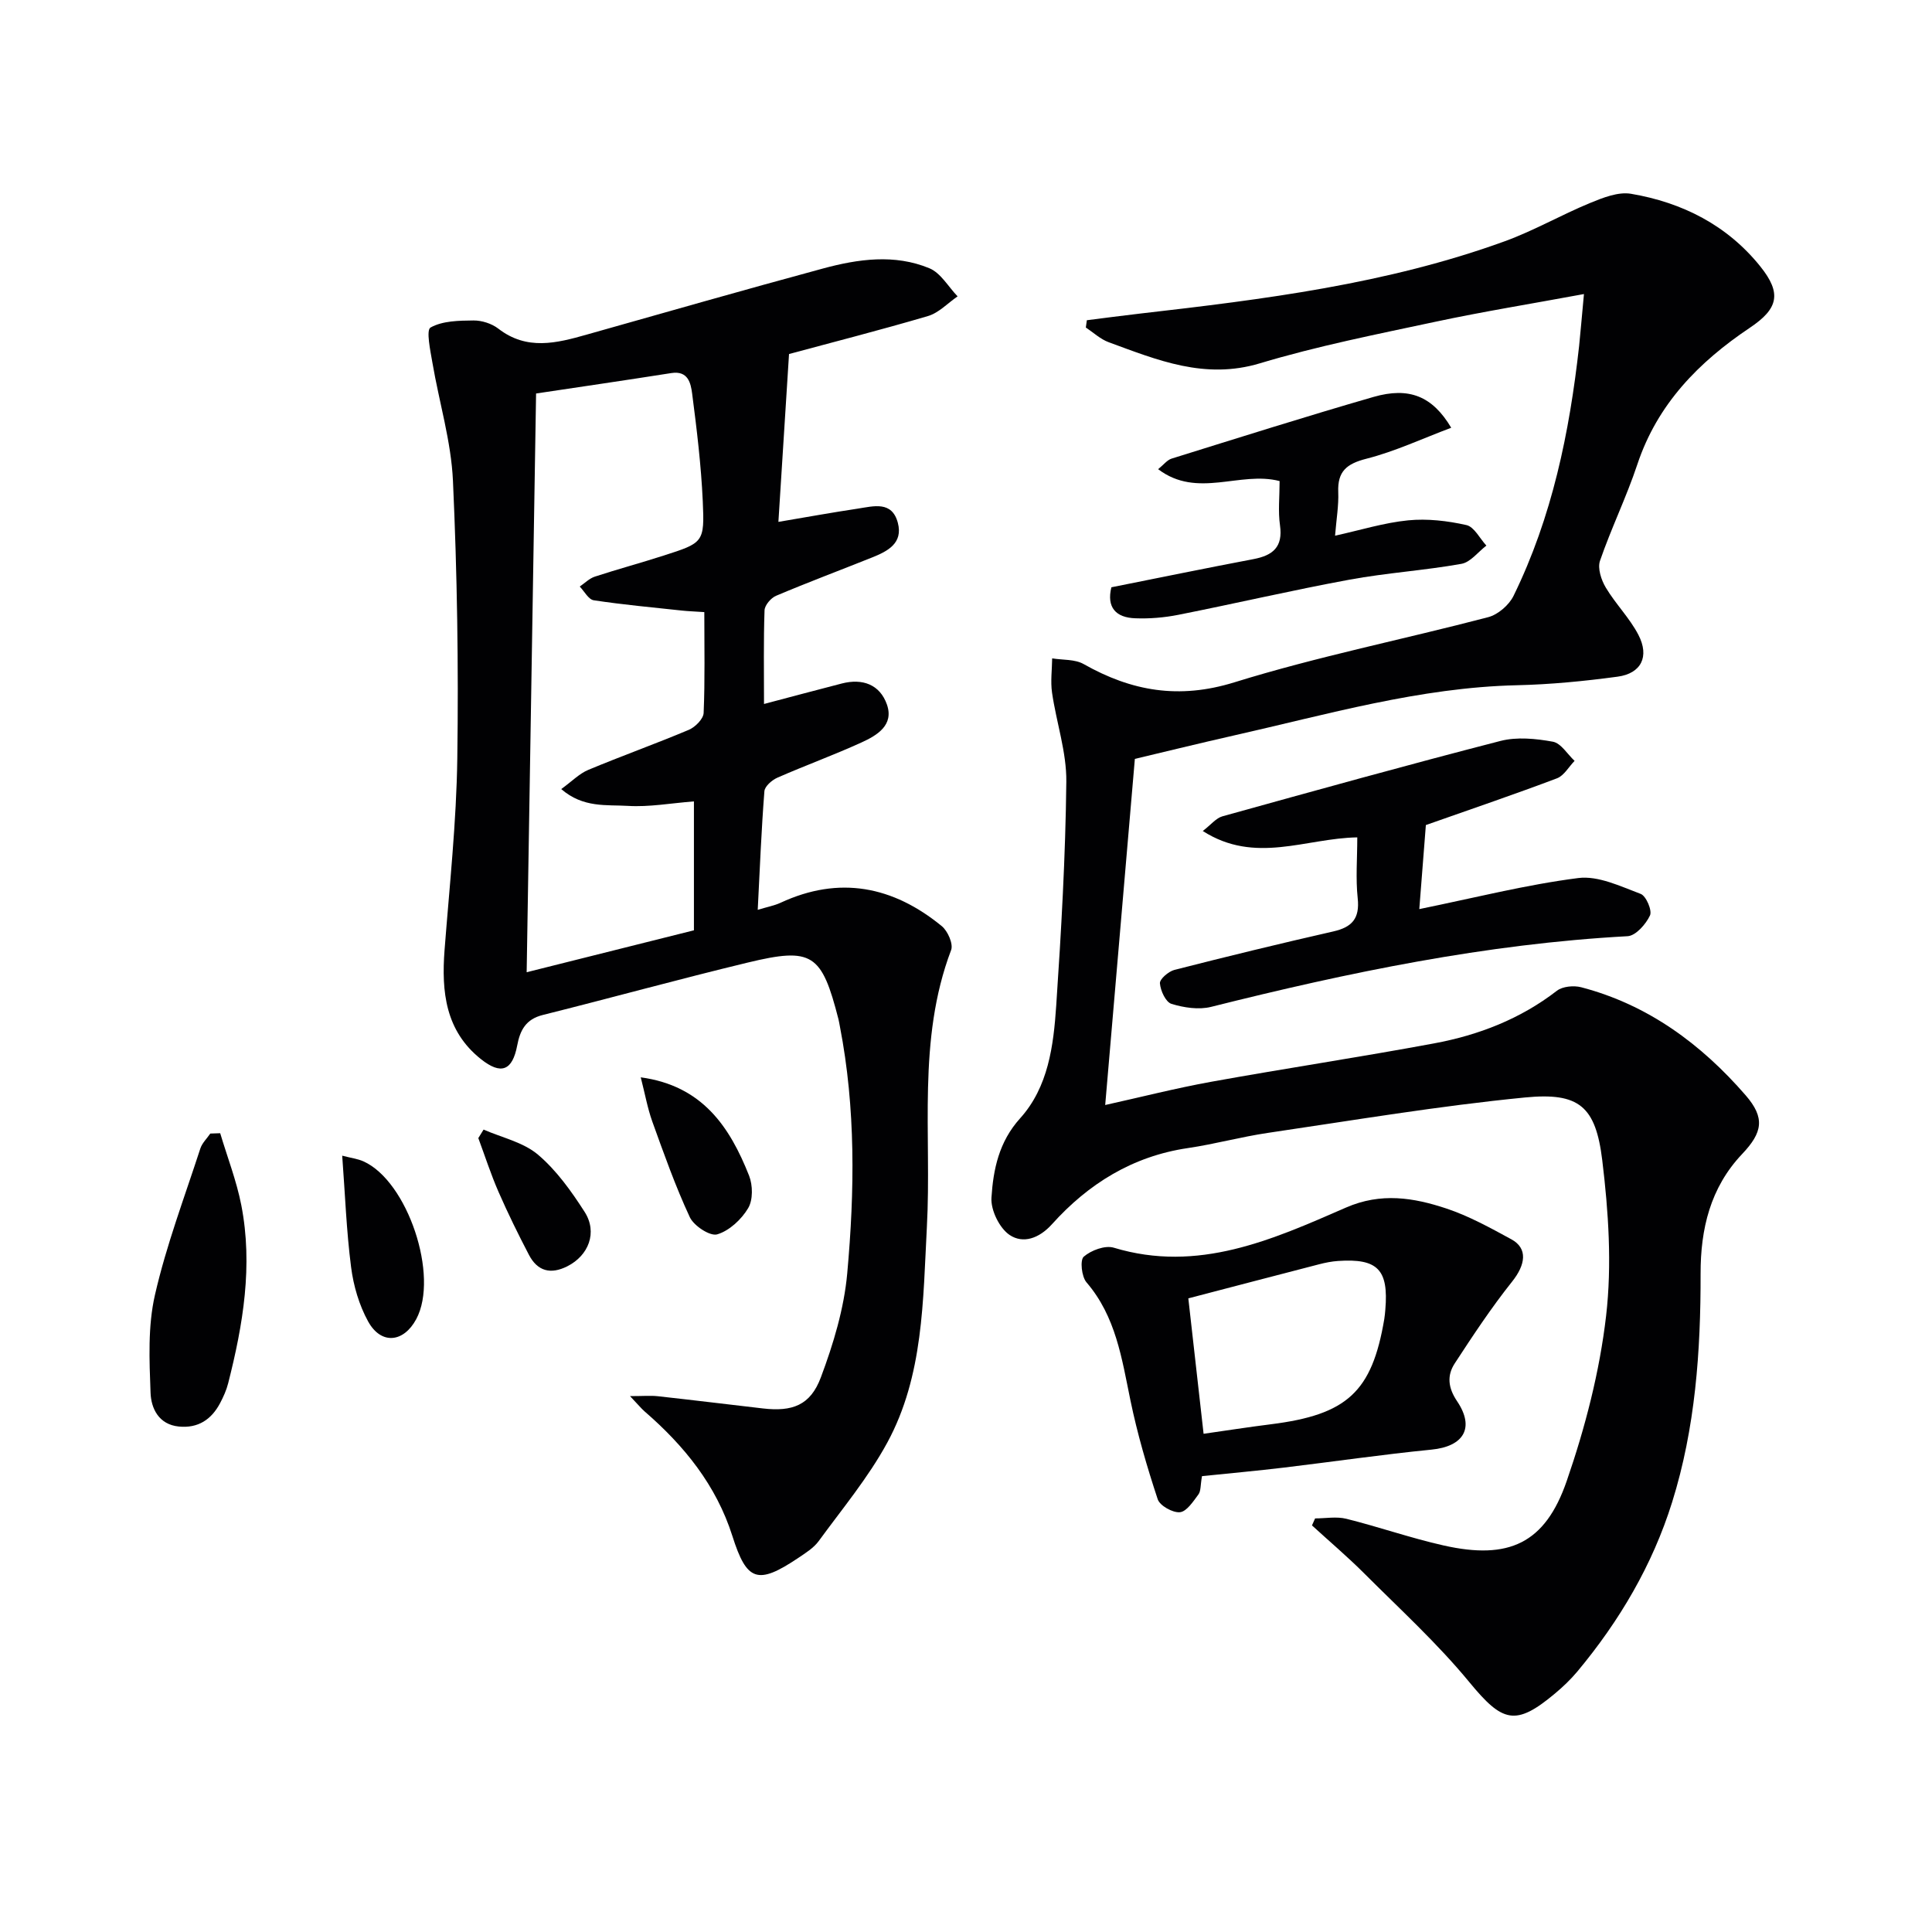 <svg enable-background="new 0 0 400 400" viewBox="0 0 400 400" xmlns="http://www.w3.org/2000/svg"><g fill="#010103"><path d="m327.94 60.88c-11.02 2.04-20.94 3.64-30.77 5.74-12.17 2.6-24.42 5.02-36.32 8.6-11.39 3.43-21.2-.66-31.29-4.36-1.73-.63-3.18-2.01-4.75-3.05.07-.5.14-1 .21-1.51 3.68-.46 7.35-.96 11.04-1.38 25.56-2.93 51.09-6.11 75.46-14.96 6.06-2.2 11.71-5.47 17.68-7.93 2.67-1.1 5.83-2.36 8.48-1.91 10.62 1.8 19.93 6.51 26.78 15.05 4.48 5.58 3.7 8.75-2.16 12.68-10.59 7.1-19.15 15.8-23.31 28.31-2.25 6.76-5.41 13.21-7.73 19.95-.53 1.55.26 3.97 1.2 5.54 2.03 3.4 4.94 6.3 6.75 9.78 2.34 4.51.59 8.01-4.32 8.67-6.9.93-13.87 1.61-20.82 1.77-20.13.46-39.32 6.06-58.73 10.43-6.95 1.57-13.88 3.28-20.38 4.82-2.05 23.92-4.07 47.53-6.14 71.66 7.28-1.61 14.59-3.48 22-4.82 15.34-2.77 30.77-5.09 46.1-7.94 9.21-1.71 17.85-5.05 25.41-10.89 1.19-.92 3.5-1.13 5.04-.73 13.83 3.62 24.84 11.76 34.04 22.36 4.07 4.69 3.52 7.7-.72 12.17-6.61 6.97-8.62 15.55-8.6 24.78.03 16.03-1.08 31.93-5.9 47.32-4.07 13.01-10.9 24.58-19.61 35.03-1.38 1.65-2.97 3.17-4.62 4.55-8.21 6.88-10.89 5.99-17.75-2.34-6.61-8.03-14.37-15.12-21.75-22.5-3.46-3.46-7.21-6.64-10.83-9.95.22-.48.43-.97.65-1.45 2.16 0 4.43-.43 6.47.08 6.75 1.68 13.35 4 20.13 5.52 13.48 3.04 21.02-.38 25.49-13.34 3.82-11.05 6.82-22.64 8.16-34.23 1.22-10.57.49-21.55-.8-32.18-1.36-11.18-4.79-14.09-15.98-13-17.81 1.74-35.5 4.72-53.23 7.33-5.57.82-11.03 2.33-16.6 3.15-11.41 1.68-20.58 7.38-28.11 15.75-2.7 3-6.01 4.08-8.76 2.25-2.12-1.41-3.95-5.16-3.78-7.73.37-5.85 1.55-11.58 5.93-16.43 5.85-6.48 6.92-15.04 7.48-23.35 1.04-15.43 1.92-30.88 2.09-46.34.07-6.14-2.07-12.29-2.96-18.47-.33-2.31 0-4.71.03-7.07 2.19.36 4.71.15 6.52 1.18 9.94 5.62 19.73 7.34 31.23 3.77 17.24-5.35 35.03-8.89 52.52-13.48 2.03-.53 4.32-2.51 5.25-4.41 7.99-16.31 11.59-33.84 13.58-51.75.3-2.9.54-5.85 1-10.74z"/><path d="m163.36 73.3c-.78 12.36-1.47 23.18-2.2 34.75 5.85-.99 11.15-1.95 16.47-2.75 3.23-.49 7.05-1.65 8.26 2.95 1.11 4.23-2.12 5.88-5.34 7.17-6.62 2.65-13.3 5.15-19.87 7.93-1.07.45-2.35 1.95-2.39 3.01-.22 6.31-.11 12.63-.11 19.39 5.64-1.49 10.87-2.89 16.11-4.24 4.3-1.11 7.89.22 9.34 4.36 1.49 4.27-2.05 6.38-5.23 7.83-5.73 2.62-11.67 4.77-17.45 7.31-1.13.5-2.61 1.78-2.69 2.81-.62 7.93-.94 15.89-1.38 24.55 2.01-.61 3.44-.87 4.72-1.46 12.19-5.66 23.29-3.43 33.38 4.83 1.24 1.01 2.42 3.7 1.94 4.96-7.09 18.68-3.99 38.17-5.02 57.34-.81 15.2-.68 30.81-8.21 44.66-3.93 7.23-9.31 13.68-14.19 20.37-1.04 1.42-2.7 2.45-4.21 3.47-8.44 5.66-10.68 4.87-13.66-4.53-3.33-10.49-9.96-18.68-18.15-25.77-.72-.63-1.33-1.39-3.04-3.19 2.72 0 4.25-.14 5.74.02 7.26.8 14.5 1.69 21.75 2.53 6.11.71 9.85-.63 12.02-6.43 2.59-6.91 4.8-14.23 5.46-21.53 1.54-17.05 1.77-34.18-1.52-51.13-.1-.49-.17-.99-.29-1.47-3.48-13.61-5.42-14.98-18.83-11.74-14.18 3.42-28.24 7.3-42.39 10.84-3.5.87-4.7 3.13-5.3 6.32-.99 5.21-3.33 6.15-7.52 2.81-7.34-5.84-8.18-13.94-7.52-22.57 1.02-13.24 2.46-26.48 2.64-39.73.27-19.13-.03-38.29-.9-57.4-.37-8.2-2.86-16.29-4.25-24.46-.43-2.5-1.34-6.77-.39-7.3 2.48-1.39 5.86-1.43 8.88-1.46 1.73-.02 3.79.64 5.15 1.69 5.91 4.58 12.06 3.01 18.33 1.23 16.29-4.6 32.56-9.26 48.89-13.68 7.28-1.97 14.82-3.04 22.03-.05 2.35.97 3.91 3.82 5.84 5.82-2.04 1.4-3.89 3.42-6.15 4.08-9.98 2.94-20.08 5.51-28.75 7.86zm-17.54 53.43c-2.05-.14-3.36-.18-4.66-.32-6.08-.66-12.18-1.21-18.23-2.13-1.09-.16-1.94-1.85-2.9-2.84 1.03-.7 1.97-1.67 3.11-2.05 4.73-1.55 9.54-2.84 14.28-4.37 8.21-2.64 8.47-2.7 8.08-11.27-.34-7.44-1.24-14.87-2.2-22.27-.28-2.12-.82-4.79-4.31-4.24-9.46 1.49-18.93 2.87-28 4.23-.65 40.06-1.3 79.69-1.95 119.82 12.07-3.03 23.4-5.87 34.63-8.68 0-9.03 0-17.62 0-26.69-4.79.37-9.26 1.2-13.66.93-4.38-.27-9.26.47-13.81-3.48 2.23-1.62 3.75-3.21 5.61-3.98 6.89-2.88 13.93-5.39 20.81-8.29 1.32-.56 3-2.25 3.06-3.48.29-6.8.14-13.62.14-20.89z"/><path d="m248.86 305.62c-.34 1.88-.21 3.08-.74 3.79-1.08 1.45-2.43 3.54-3.83 3.68-1.49.14-4.16-1.35-4.6-2.69-2.22-6.72-4.22-13.56-5.65-20.49-1.78-8.64-3.01-17.33-9.09-24.41-1.02-1.18-1.38-4.62-.57-5.32 1.52-1.32 4.41-2.4 6.21-1.86 17.48 5.29 32.84-1.66 48.09-8.31 7.25-3.16 13.99-2.05 20.75.19 4.69 1.56 9.12 4.01 13.49 6.39 3.44 1.88 2.94 5.25.14 8.76-4.29 5.38-8.11 11.16-11.88 16.94-1.62 2.49-1.39 5.02.49 7.81 3.74 5.55 1.34 9.38-5.3 10.03-10.21 1.01-20.37 2.5-30.55 3.72-5.55.66-11.13 1.17-16.96 1.77zm.33-8.77c4.52-.64 9.22-1.38 13.93-1.97 15.8-1.98 20.94-6.72 23.48-21.78.11-.65.16-1.32.22-1.98.69-8.26-1.58-10.61-9.79-10.05-1.31.09-2.63.35-3.9.68-9.26 2.39-18.5 4.82-27.1 7.06 1.01 8.98 2.08 18.42 3.16 28.04z"/><path d="m293.85 188.22c11.46-2.34 22.1-5.05 32.91-6.43 4.13-.53 8.74 1.71 12.92 3.28 1.13.42 2.42 3.44 1.93 4.47-.85 1.81-2.94 4.19-4.63 4.29-29.32 1.59-57.86 7.51-86.23 14.63-2.56.64-5.63.17-8.21-.62-1.19-.37-2.27-2.72-2.39-4.25-.07-.88 1.77-2.46 2.99-2.78 10.92-2.79 21.88-5.46 32.88-7.96 3.9-.88 5.52-2.67 5.08-6.85-.44-4.08-.09-8.25-.09-12.63-10.67.16-21.11 5.64-31.99-1.32 1.71-1.31 2.75-2.67 4.07-3.04 19.16-5.32 38.32-10.65 57.58-15.61 3.4-.87 7.31-.48 10.83.16 1.69.31 3.01 2.58 4.5 3.97-1.2 1.23-2.18 3.05-3.64 3.61-8.62 3.26-17.36 6.23-27.15 9.68-.37 4.57-.85 10.74-1.36 17.4z"/><path d="m230.1 121.59c9.94-1.98 19.66-3.98 29.41-5.83 4-.76 6.14-2.48 5.5-6.99-.42-2.92-.08-5.95-.08-9.17-8.21-2.14-17.01 3.71-25.15-2.46 1.14-.92 1.86-1.9 2.79-2.19 13.91-4.33 27.8-8.73 41.8-12.77 7.37-2.12 12.2-.16 16.09 6.38-5.96 2.24-11.62 4.9-17.58 6.42-4.11 1.05-5.98 2.64-5.81 6.9.11 2.77-.38 5.56-.66 9.03 5.28-1.16 10.16-2.69 15.14-3.18 3.97-.39 8.14.1 12.05.98 1.62.36 2.77 2.77 4.14 4.25-1.72 1.31-3.29 3.45-5.18 3.78-7.66 1.37-15.49 1.86-23.14 3.27-11.88 2.19-23.65 4.94-35.5 7.29-2.89.57-5.91.82-8.85.71-4.08-.13-5.99-2.29-4.97-6.42z"/><path d="m45.59 234.62c1.48 4.96 3.38 9.84 4.37 14.9 2.43 12.48.37 24.74-2.72 36.87-.36 1.43-.99 2.82-1.68 4.13-1.8 3.39-4.56 5.22-8.52 4.83-4.2-.41-5.76-3.8-5.87-7-.25-6.75-.58-13.76.91-20.25 2.35-10.29 6.13-20.25 9.4-30.32.37-1.13 1.36-2.06 2.06-3.09.68-.01 1.37-.04 2.05-.07z"/><path d="m70.85 239.27c1.88.49 3.21.65 4.38 1.17 9.17 4.1 15.73 23.76 10.95 32.67-2.63 4.89-7.29 5.34-9.97.47-1.86-3.38-3.03-7.38-3.52-11.23-.97-7.51-1.24-15.1-1.84-23.08z"/><path d="m132.66 223.05c12.79 1.74 18.44 10.29 22.43 20.36.78 1.98.83 5.03-.2 6.74-1.39 2.33-3.9 4.67-6.4 5.41-1.48.44-4.83-1.76-5.67-3.55-2.99-6.42-5.36-13.13-7.77-19.81-.98-2.74-1.5-5.67-2.39-9.15z"/><path d="m100.12 233.87c3.8 1.66 8.2 2.61 11.24 5.17 3.84 3.25 6.93 7.58 9.68 11.87 2.72 4.25.82 9.04-3.58 11.26-3.47 1.75-6.19 1.01-7.95-2.37-2.23-4.27-4.36-8.61-6.29-13.02-1.59-3.64-2.81-7.43-4.19-11.15.36-.58.72-1.17 1.09-1.76z"/></g></svg>